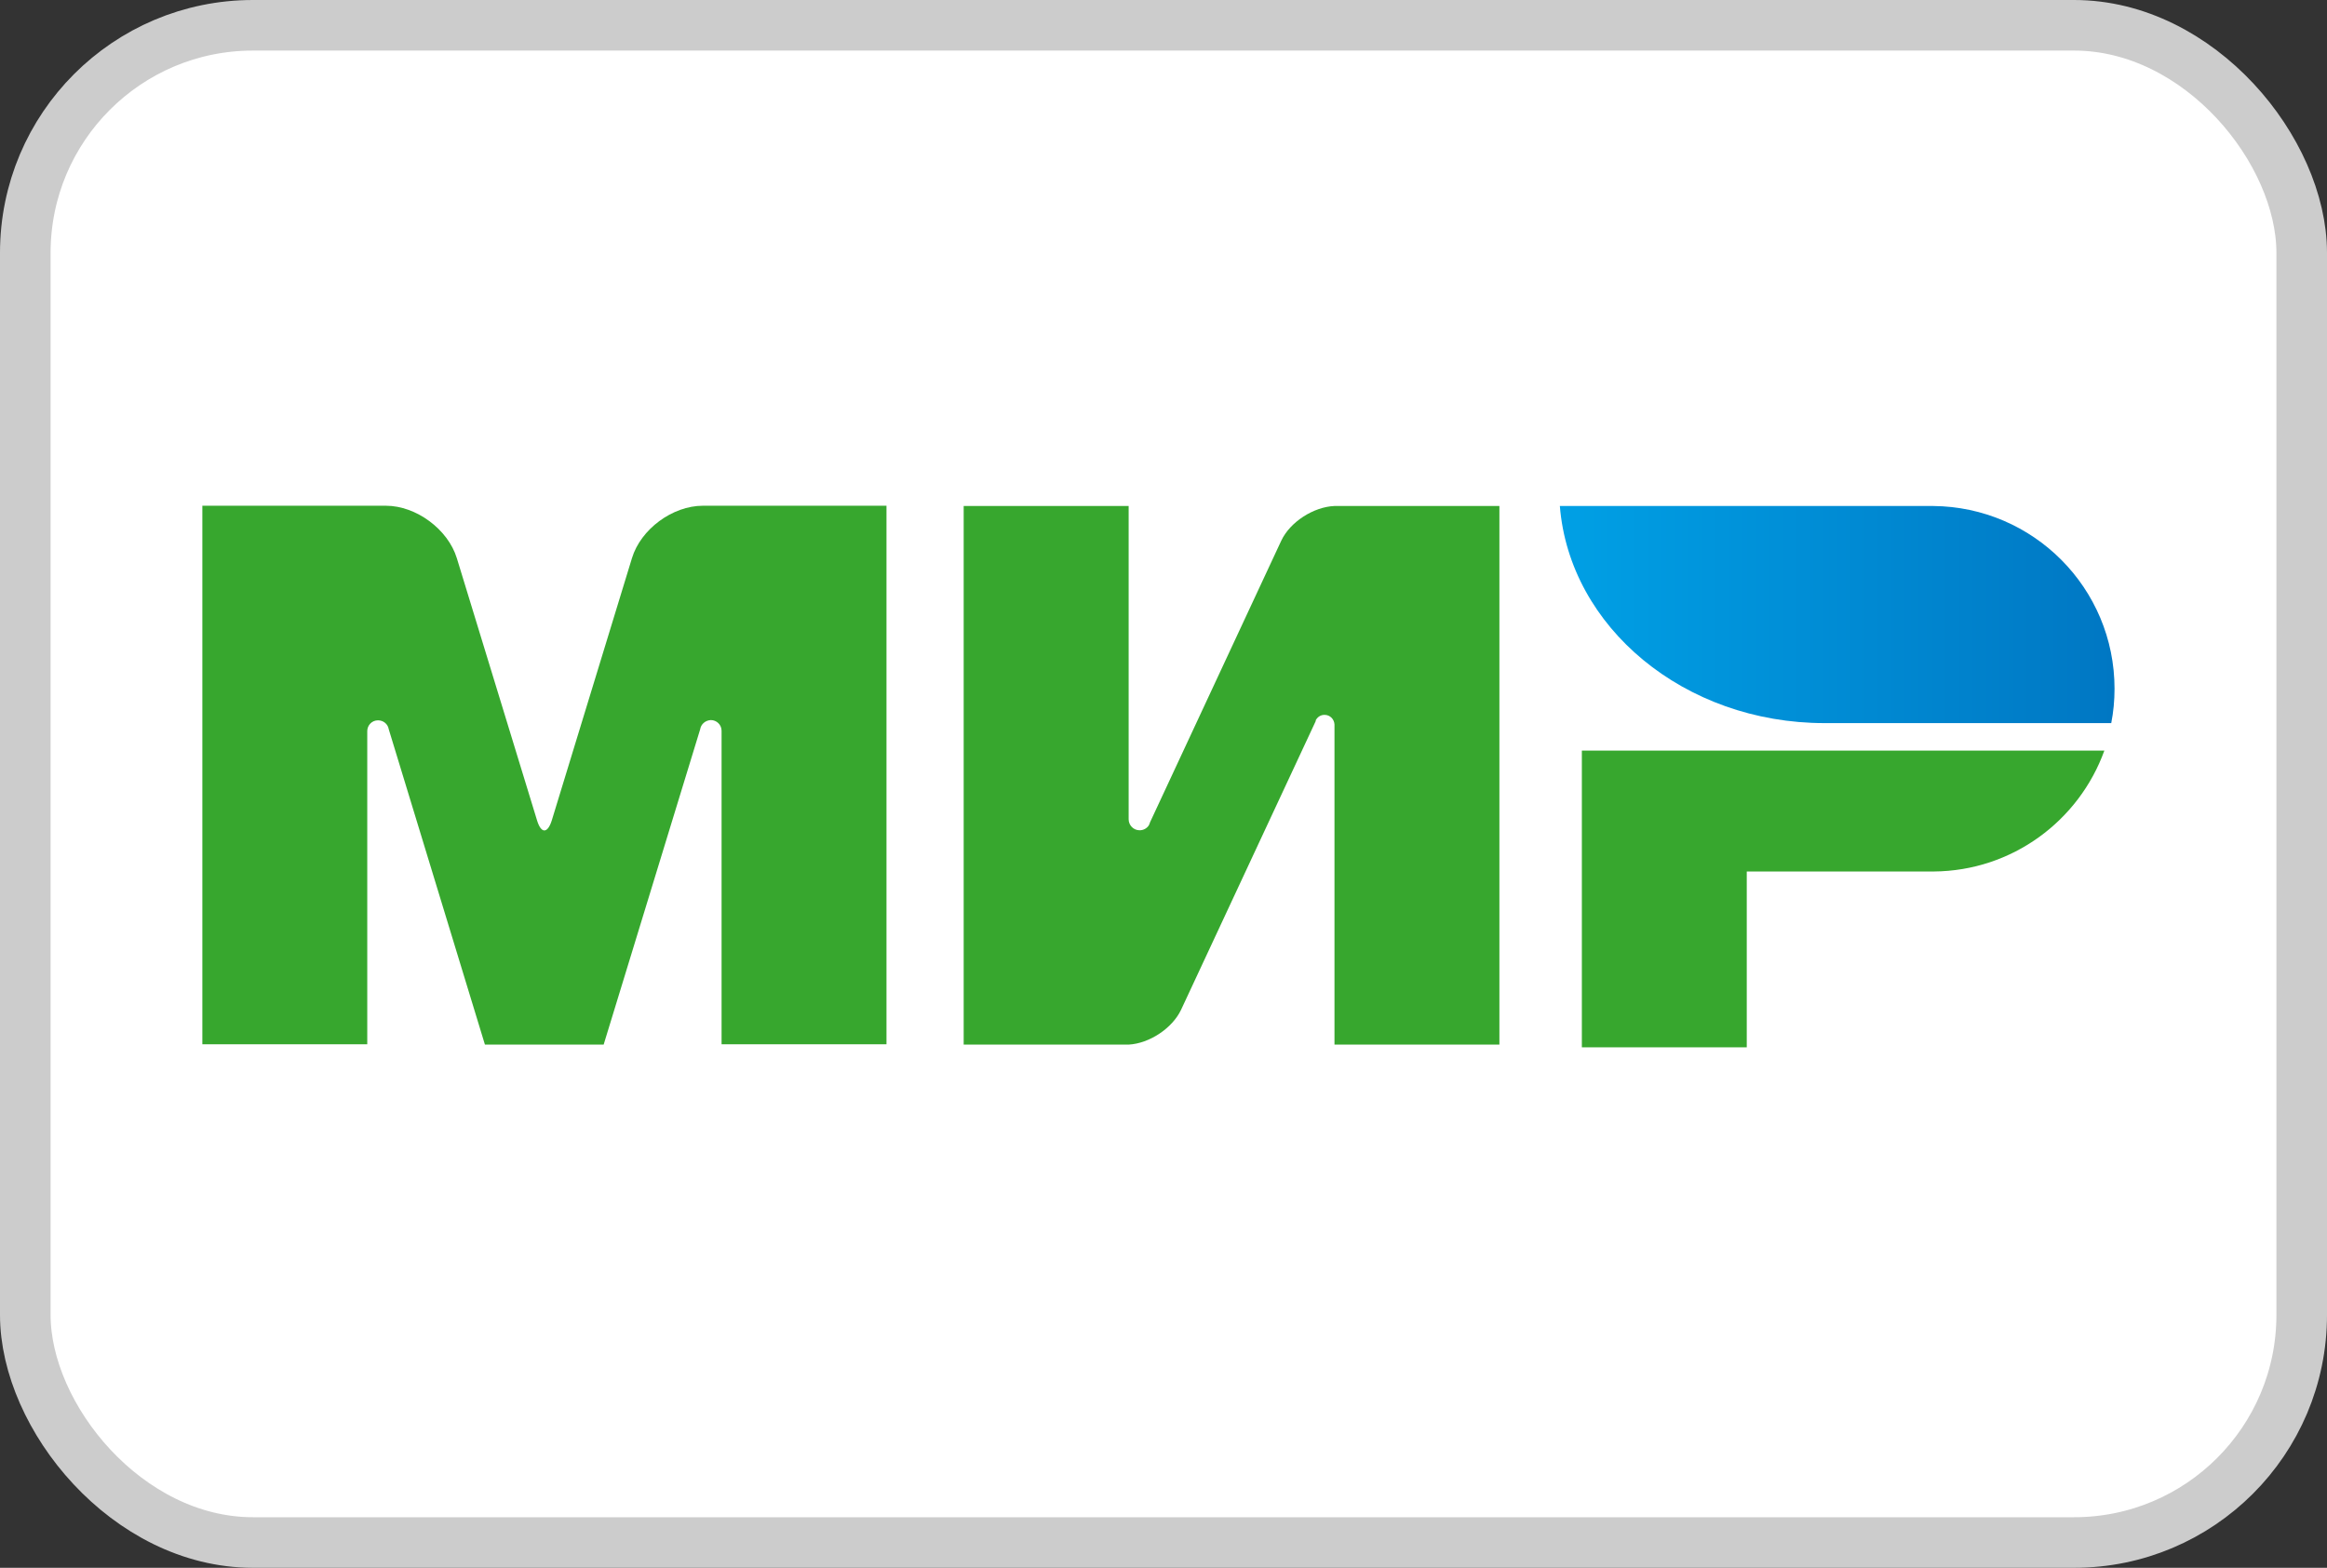 <svg width="46" height="31" viewBox="0 0 46 31" fill="none" xmlns="http://www.w3.org/2000/svg">
<rect x="0" y="0" width="46" height="31" fill="#333333" stroke="none"/>
<rect x="0.5" y="0.5" width="45" height="30" rx="4.5" fill="white"/>
<rect x="0.5" y="0.5" width="45" height="30" rx="4.5" stroke="#CCCCCC"/>
<path d="M31.27 14.841V20.709H34.53V17.232H38.225C39.779 17.221 41.099 16.227 41.599 14.841H31.27Z" fill="#37A72E"/>
<path d="M30.835 10.005C31.026 12.402 33.297 14.298 36.068 14.298C36.079 14.298 41.735 14.298 41.735 14.298C41.778 14.08 41.8 13.852 41.8 13.619C41.8 11.63 40.197 10.022 38.214 10.005H30.835Z" fill="url(#paint0_linear_32_16)"/>
<path d="M26.011 14.238C26.049 14.173 26.108 14.135 26.184 14.135C26.293 14.135 26.375 14.222 26.38 14.325V20.655H29.64V10.005H26.38C25.967 10.022 25.5 10.32 25.326 10.695L22.734 16.259C22.729 16.281 22.718 16.303 22.707 16.324C22.669 16.379 22.604 16.417 22.528 16.417C22.408 16.417 22.311 16.319 22.311 16.199V10.005H19.05V20.655H22.311C22.718 20.633 23.174 20.334 23.348 19.965L26.011 14.254C26.005 14.249 26.011 14.243 26.011 14.238Z" fill="#37A72E"/>
<path d="M13.84 14.423L11.933 20.655H9.586L7.684 14.417C7.668 14.319 7.581 14.243 7.472 14.243C7.352 14.243 7.26 14.341 7.26 14.455V20.649H4V10H6.798H7.629C8.227 10 8.857 10.467 9.031 11.038L10.618 16.227C10.699 16.487 10.824 16.482 10.906 16.227L12.492 11.038C12.666 10.462 13.296 10 13.894 10H14.726H17.524V20.649H14.264V14.455C14.264 14.455 14.264 14.455 14.264 14.45C14.264 14.33 14.166 14.238 14.052 14.238C13.943 14.243 13.856 14.319 13.84 14.423Z" fill="#37A72E"/>
<defs>
<linearGradient id="paint0_linear_32_16" x1="30.837" y1="12.152" x2="41.799" y2="12.152" gradientUnits="userSpaceOnUse">
<stop stop-color="#00A0E5"/>
<stop offset="1" stop-color="#0077C3"/>
</linearGradient>
</defs>
</svg>
